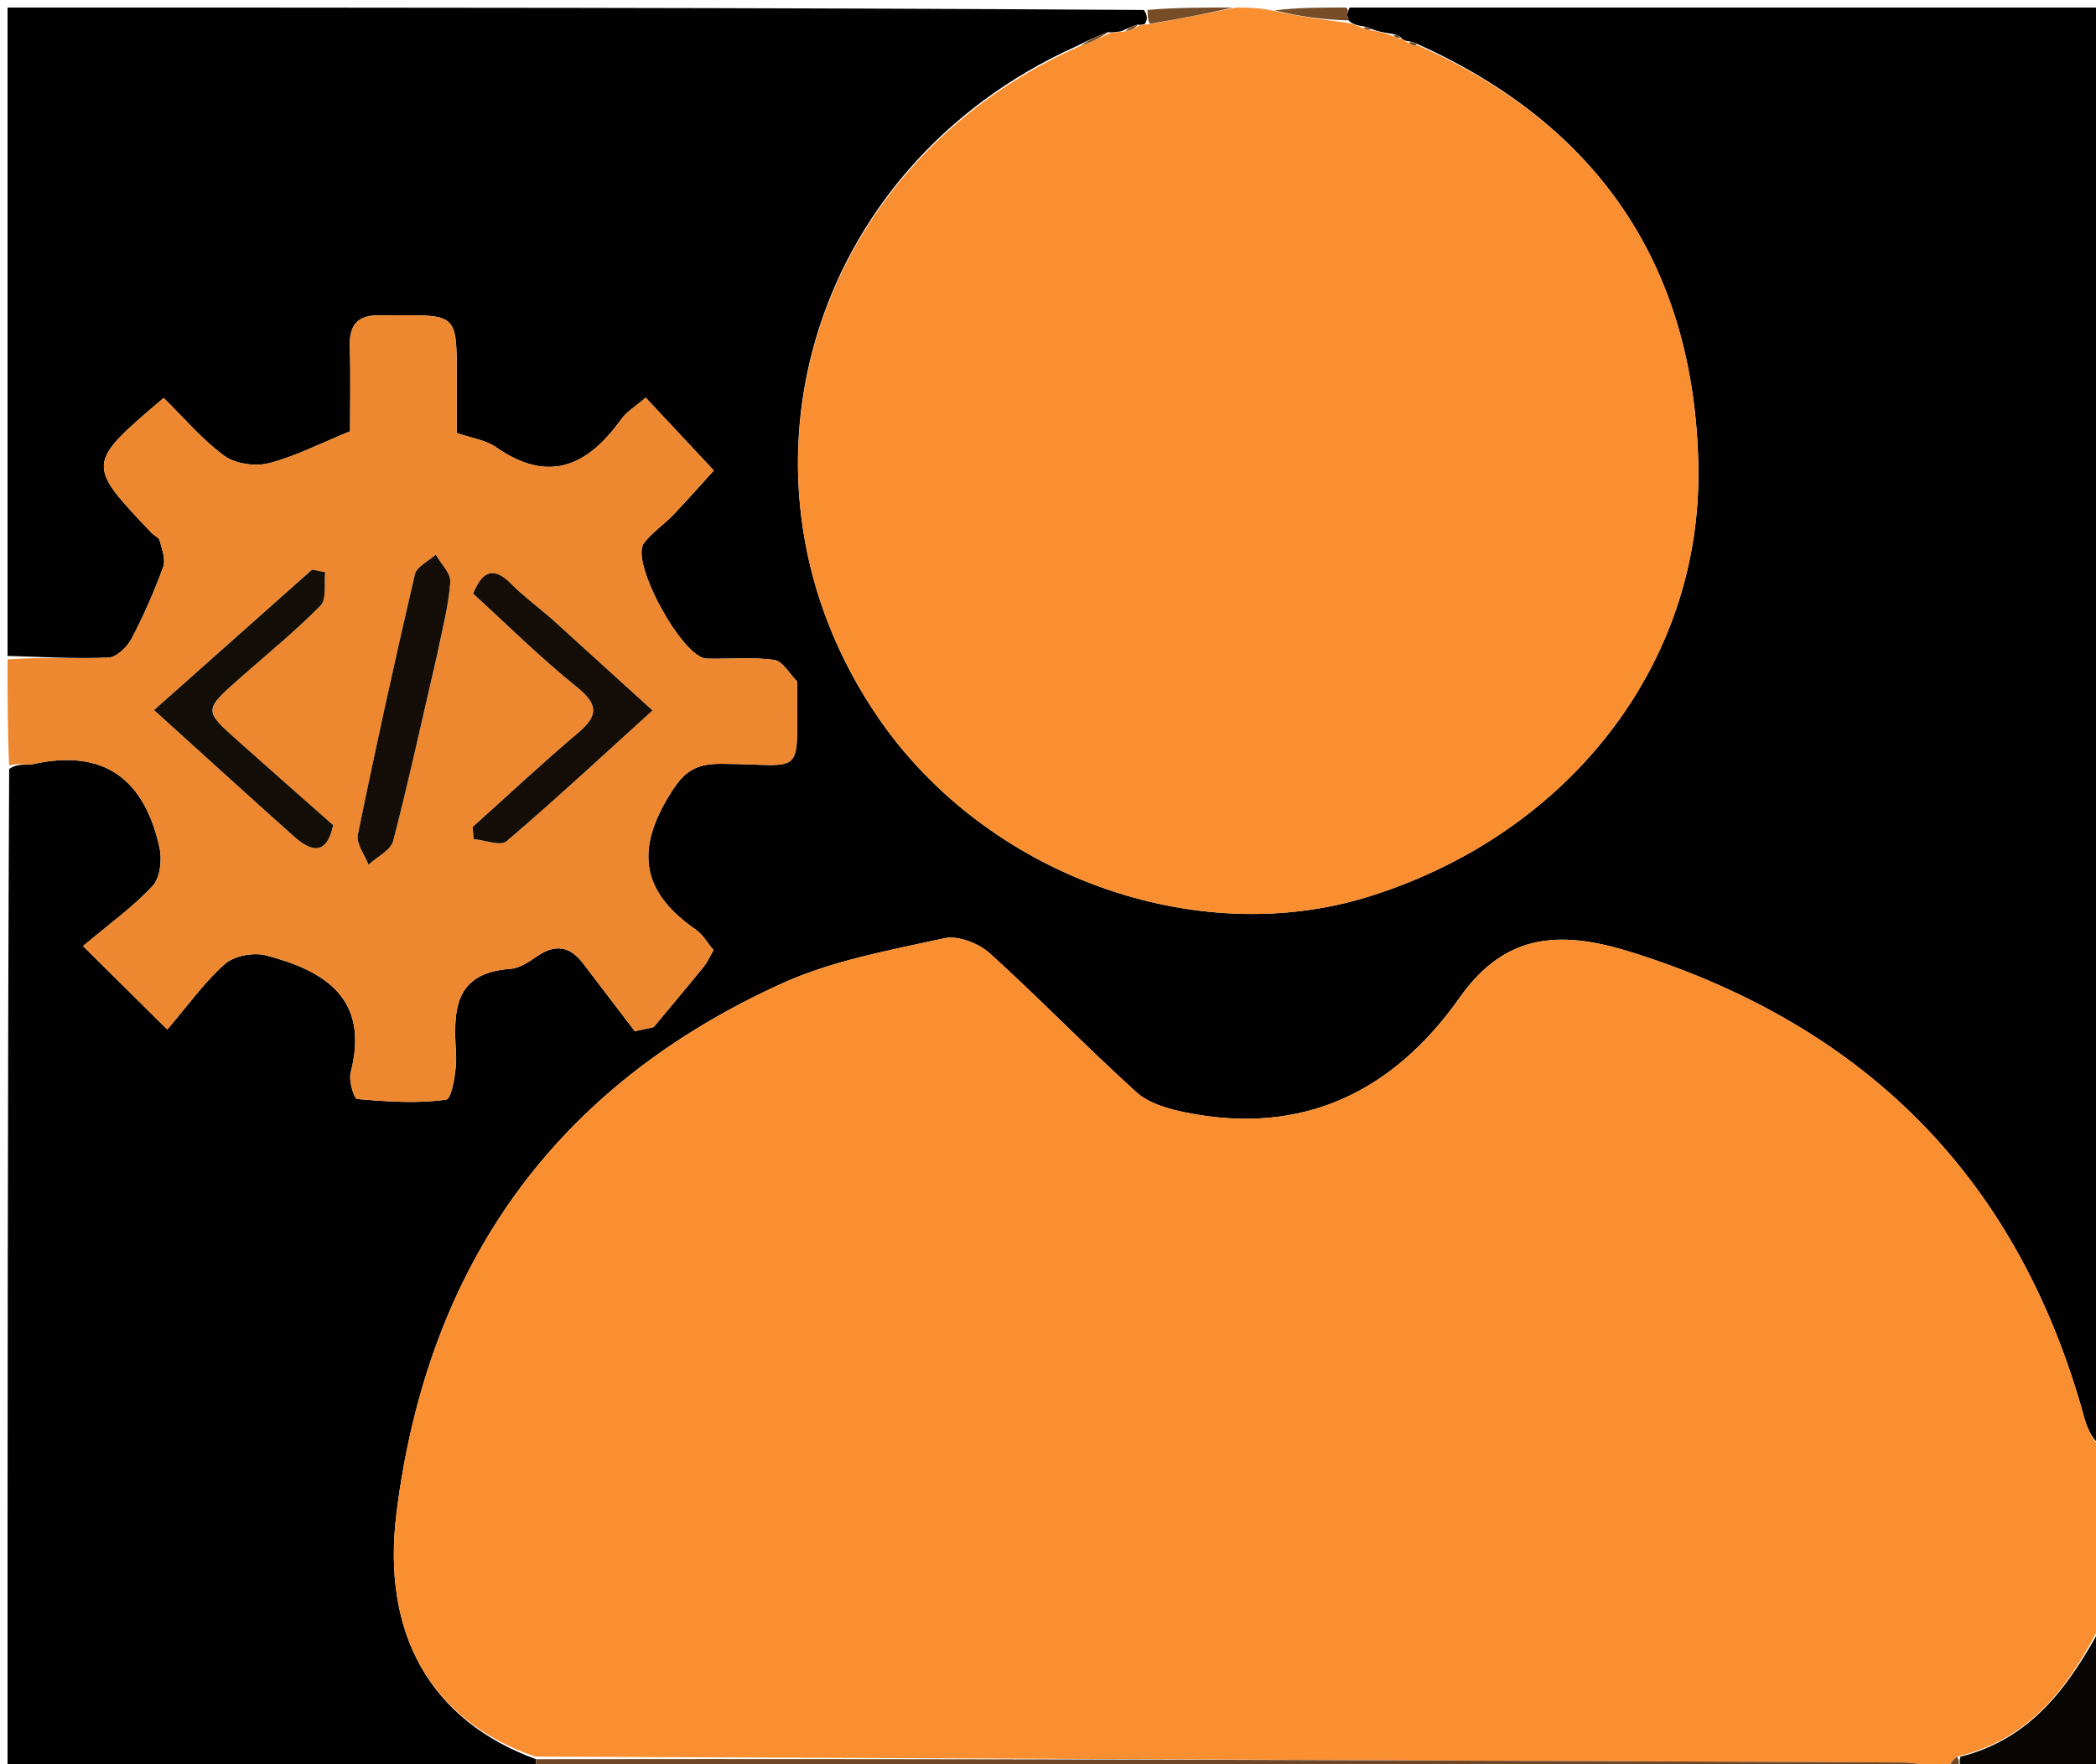 <svg version="1.1" id="Layer_1" xmlns="http://www.w3.org/2000/svg" xmlns:xlink="http://www.w3.org/1999/xlink" x="0px" y="0px"
	 width="100%" viewBox="0 0 278 234" enable-background="new 0 0 278 234" xml:space="preserve">
<path fill="#020101" opacity="1" stroke="none" 
	d="
M71,235 
	C47.717,235 24.434,235 1,235 
	C1,190.979 1,146.958 1.216,101.99 
	C2.424,101.157 3.478,101.548 4.399,101.344 
	C13.903,99.23 19.223,103.471 21.171,112.499 
	C21.511,114.074 21.234,116.449 20.238,117.517 
	C17.656,120.285 14.514,122.53 11.011,125.476 
	C15.173,129.6 18.229,132.627 22.186,136.548 
	C25.031,133.226 27.154,130.204 29.853,127.84 
	C31.087,126.759 33.635,126.287 35.28,126.715 
	C43.142,128.761 49.051,132.47 46.511,142.257 
	C46.232,143.334 46.96,145.728 47.371,145.764 
	C51.305,146.103 55.319,146.4 59.186,145.844 
	C59.929,145.738 60.618,141.824 60.485,139.72 
	C60.128,134.056 60.17,129.036 67.718,128.498 
	C68.95,128.411 70.205,127.532 71.295,126.792 
	C73.664,125.184 75.605,125.505 77.311,127.749 
	C79.6,130.762 81.901,133.767 84.197,136.775 
	C85.031,136.593 85.865,136.411 86.698,136.229 
	C88.912,133.567 91.145,130.92 93.325,128.23 
	C93.83,127.608 94.156,126.841 94.64,126.011 
	C93.802,125.024 93.208,123.948 92.304,123.318 
	C85.686,118.711 84.06,113.522 88.445,106.031 
	C90.394,102.702 91.773,101.288 95.631,101.306 
	C107.078,101.358 105.627,103.467 105.725,90.861 
	C105.726,90.694 105.791,90.458 105.706,90.372 
	C104.718,89.365 103.803,87.683 102.682,87.527 
	C99.738,87.118 96.7,87.444 93.703,87.352 
	C90.517,87.254 83.56,74.554 85.393,72.063 
	C86.45,70.626 88.044,69.596 89.297,68.287 
	C91.187,66.313 92.99,64.255 94.677,62.402 
	C91.392,58.888 88.58,55.881 85.642,52.739 
	C84.331,53.876 83.127,54.584 82.382,55.621 
	C77.931,61.82 72.776,64.175 65.811,59.324 
	C64.404,58.345 62.49,58.094 60.58,57.427 
	C60.58,54.793 60.58,52.309 60.58,49.825 
	C60.578,41.745 60.578,41.745 52.292,41.824 
	C51.625,41.83 50.958,41.852 50.292,41.834 
	C47.598,41.762 46.335,42.977 46.407,45.757 
	C46.509,49.717 46.433,53.682 46.433,57.202 
	C42.433,58.833 39.159,60.545 35.674,61.435 
	C33.859,61.899 31.22,61.532 29.749,60.454 
	C26.761,58.265 24.314,55.338 21.71,52.779 
	C11.413,61.533 11.412,61.534 20.108,70.686 
	C20.451,71.047 21.079,71.295 21.181,71.695 
	C21.473,72.84 22.008,74.199 21.649,75.184 
	C20.463,78.441 19.066,81.645 17.449,84.712 
	C16.864,85.82 15.457,87.181 14.378,87.224 
	C9.929,87.4 5.461,87.115 1,87 
	C1,58.386 1,29.773 1,1 
	C51.021,1 101.042,1 151.718,1.322 
	C152.27,2.129 152.167,2.614 151.855,3.171 
	C151.645,3.243 151.214,3.348 150.907,3.263 
	C150.076,3.475 149.552,3.772 148.74,4.135 
	C148.063,4.256 147.673,4.31 146.943,4.277 
	C145.404,4.806 144.204,5.423 142.678,6.174 
	C107.072,22.221 94.976,64.01 116.585,95.328 
	C130.925,116.111 158.591,126.122 181.665,118.878 
	C208.063,110.59 225.797,88.066 225.258,61.688 
	C224.723,35.552 212.215,16.682 187.87,5.783 
	C187.396,5.54 187.067,5.516 186.512,5.424 
	C186.286,5.356 185.851,5.17 185.762,4.922 
	C185.35,4.617 185.026,4.561 184.363,4.443 
	C183.343,4.27 182.662,4.158 181.844,3.824 
	C181.379,3.567 181.051,3.534 180.429,3.435 
	C179.744,3.269 179.354,3.168 178.869,2.712 
	C178.742,2.197 178.656,2.024 178.689,1.879 
	C178.759,1.578 178.893,1.292 179,1 
	C212.283,1 245.566,1 279,1 
	C279,64.354 279,127.708 278.709,191.856 
	C277.764,191.163 276.909,189.733 276.486,188.185 
	C267.86,156.632 247.827,136.269 216.69,126.388 
	C207.445,123.454 199.865,123.437 193.619,132.295 
	C184.816,144.782 172.814,150.694 157.297,147.556 
	C155.014,147.094 152.417,146.386 150.77,144.899 
	C144.138,138.914 137.931,132.457 131.304,126.465 
	C129.827,125.13 127.077,124.043 125.266,124.442 
	C118.001,126.04 110.472,127.379 103.766,130.416 
	C73.604,144.076 56.738,167.802 52.6,200.575 
	C50.555,216.774 57.163,228.238 71.085,233.326 
	C71.122,234.111 71.061,234.556 71,235 
z"/>
<path fill="#FA8F31" opacity="1" stroke="none" 
	d="
M70.988,232.985 
	C57.163,228.238 50.555,216.774 52.6,200.575 
	C56.738,167.802 73.604,144.076 103.766,130.416 
	C110.472,127.379 118.001,126.04 125.266,124.442 
	C127.077,124.043 129.827,125.13 131.304,126.465 
	C137.931,132.457 144.138,138.914 150.77,144.899 
	C152.417,146.386 155.014,147.094 157.297,147.556 
	C172.814,150.694 184.816,144.782 193.619,132.295 
	C199.865,123.437 207.445,123.454 216.69,126.388 
	C247.827,136.269 267.86,156.632 276.486,188.185 
	C276.909,189.733 277.764,191.163 278.709,192.324 
	C279,199.688 279,207.375 278.73,215.226 
	C274.48,223.53 269.503,230.628 259.561,232.991 
	C258.738,233.656 258.369,234.328 258,235 
	C258,235 257.5,235 257.206,234.538 
	C255.273,233.966 253.634,233.765 251.994,233.758 
	C191.659,233.489 131.324,233.238 70.988,232.985 
z"/>
<path fill="#F98F31" opacity="1" stroke="none" 
	d="
M181.982,4.046 
	C182.662,4.158 183.343,4.27 184.459,4.681 
	C185.214,5.043 185.532,5.107 185.851,5.17 
	C185.851,5.17 186.286,5.356 186.67,5.615 
	C187.055,5.873 187.522,6.037 187.522,6.037 
	C187.522,6.037 188.015,6.002 188.015,6.002 
	C212.215,16.682 224.723,35.552 225.258,61.688 
	C225.797,88.066 208.063,110.59 181.665,118.878 
	C158.591,126.122 130.925,116.111 116.585,95.328 
	C94.976,64.01 107.072,22.221 143.029,6.206 
	C144.898,5.524 146.091,4.944 147.283,4.364 
	C147.673,4.31 148.063,4.256 149.046,4.204 
	C150.165,3.92 150.69,3.634 151.214,3.348 
	C151.214,3.348 151.645,3.243 152.302,3.225 
	C156.639,2.472 160.32,1.736 164,1 
	C165.389,1 166.778,1 168.629,1.38 
	C172.382,2.196 175.674,2.631 178.965,3.067 
	C179.354,3.168 179.744,3.269 180.563,3.656 
	C181.322,3.977 181.652,4.012 181.982,4.046 
z"/>
<path fill="#ED8830" opacity="1" stroke="none" 
	d="
M1,87.466 
	C5.461,87.115 9.929,87.4 14.378,87.224 
	C15.457,87.181 16.864,85.82 17.449,84.712 
	C19.066,81.645 20.463,78.441 21.649,75.184 
	C22.008,74.199 21.473,72.84 21.181,71.695 
	C21.079,71.295 20.451,71.047 20.108,70.686 
	C11.412,61.534 11.413,61.533 21.71,52.779 
	C24.314,55.338 26.761,58.265 29.749,60.454 
	C31.22,61.532 33.859,61.899 35.674,61.435 
	C39.159,60.545 42.433,58.833 46.433,57.202 
	C46.433,53.682 46.509,49.717 46.407,45.757 
	C46.335,42.977 47.598,41.762 50.292,41.834 
	C50.958,41.852 51.625,41.83 52.292,41.824 
	C60.578,41.745 60.578,41.745 60.58,49.825 
	C60.58,52.309 60.58,54.793 60.58,57.427 
	C62.49,58.094 64.404,58.345 65.811,59.324 
	C72.776,64.175 77.931,61.82 82.382,55.621 
	C83.127,54.584 84.331,53.876 85.642,52.739 
	C88.58,55.881 91.392,58.888 94.677,62.402 
	C92.99,64.255 91.187,66.313 89.297,68.287 
	C88.044,69.596 86.45,70.626 85.393,72.063 
	C83.56,74.554 90.517,87.254 93.703,87.352 
	C96.7,87.444 99.738,87.118 102.682,87.527 
	C103.803,87.683 104.718,89.365 105.706,90.372 
	C105.791,90.458 105.726,90.694 105.725,90.861 
	C105.627,103.467 107.078,101.358 95.631,101.306 
	C91.773,101.288 90.394,102.702 88.445,106.031 
	C84.06,113.522 85.686,118.711 92.304,123.318 
	C93.208,123.948 93.802,125.024 94.64,126.011 
	C94.156,126.841 93.83,127.608 93.325,128.23 
	C91.145,130.92 88.912,133.567 86.698,136.229 
	C85.865,136.411 85.031,136.593 84.197,136.775 
	C81.901,133.767 79.6,130.762 77.311,127.749 
	C75.605,125.505 73.664,125.184 71.295,126.792 
	C70.205,127.532 68.95,128.411 67.718,128.498 
	C60.17,129.036 60.128,134.056 60.485,139.72 
	C60.618,141.824 59.929,145.738 59.186,145.844 
	C55.319,146.4 51.305,146.103 47.371,145.764 
	C46.96,145.728 46.232,143.334 46.511,142.257 
	C49.051,132.47 43.142,128.761 35.28,126.715 
	C33.635,126.287 31.087,126.759 29.853,127.84 
	C27.154,130.204 25.031,133.226 22.186,136.548 
	C18.229,132.627 15.173,129.6 11.011,125.476 
	C14.514,122.53 17.656,120.285 20.238,117.517 
	C21.234,116.449 21.511,114.074 21.171,112.499 
	C19.223,103.471 13.903,99.23 4.399,101.344 
	C3.478,101.548 2.424,101.157 1.216,101.521 
	C1,97.311 1,92.621 1,87.466 
M32.146,89.649 
	C35.634,86.569 39.268,83.63 42.512,80.31 
	C43.348,79.454 42.955,77.398 43.127,75.893 
	C42.549,75.78 41.971,75.668 41.392,75.555 
	C34.478,81.7 27.563,87.845 20.435,94.18 
	C26.866,99.996 32.863,105.463 38.914,110.871 
	C41.184,112.9 43.284,113.613 44.187,109.445 
	C40.003,105.745 35.771,102.025 31.565,98.276 
	C27.001,94.206 27.012,94.194 32.146,89.649 
M72.759,81.717 
	C71.115,80.318 69.365,79.025 67.854,77.496 
	C65.505,75.119 64.012,75.652 62.759,78.743 
	C67.338,82.912 71.688,87.245 76.45,91.066 
	C79.332,93.378 79.453,94.857 76.673,97.208 
	C71.905,101.238 67.342,105.512 62.694,109.683 
	C62.737,110.219 62.78,110.754 62.823,111.29 
	C64.305,111.423 66.383,112.255 67.176,111.58 
	C73.675,106.038 79.936,100.216 86.544,94.23 
	C81.86,89.977 77.575,86.085 72.759,81.717 
M58.091,86.498 
	C58.677,83.398 59.5,80.315 59.723,77.189 
	C59.806,76.032 58.477,74.774 57.792,73.563 
	C56.839,74.432 55.269,75.157 55.027,76.192 
	C52.354,87.665 49.82,99.172 47.463,110.714 
	C47.222,111.893 48.372,113.355 48.876,114.685 
	C50.005,113.641 51.826,112.776 52.151,111.523 
	C54.234,103.497 55.989,95.386 58.091,86.498 
z"/>
<path fill="#6F4727" opacity="1" stroke="none" 
	d="
M71.085,233.326 
	C131.324,233.238 191.659,233.489 251.994,233.758 
	C253.634,233.765 255.273,233.966 256.956,234.538 
	C195.312,235 133.625,235 71.469,235 
	C71.061,234.556 71.122,234.111 71.085,233.326 
z"/>
<path fill="#080603" opacity="1" stroke="none" 
	d="
M260.014,232.998 
	C269.503,230.628 274.48,223.53 278.73,215.695 
	C279,222.259 279,228.518 279,235 
	C272.981,235 266.96,235 260.312,234.684 
	C259.794,233.912 259.904,233.455 260.014,232.998 
z"/>
<path fill="#774D28" opacity="1" stroke="none" 
	d="
M163.539,1 
	C160.32,1.736 156.639,2.472 152.511,3.153 
	C152.167,2.614 152.27,2.129 152.187,1.322 
	C155.693,1 159.386,1 163.539,1 
z"/>
<path fill="#774D28" opacity="1" stroke="none" 
	d="
M178.869,2.712 
	C175.674,2.631 172.382,2.196 169.046,1.38 
	C172.031,1 175.061,1 178.546,1 
	C178.893,1.292 178.759,1.578 178.689,1.879 
	C178.656,2.024 178.742,2.197 178.869,2.712 
z"/>
<path fill="#6F4727" opacity="1" stroke="none" 
	d="
M259.561,232.991 
	C259.904,233.455 259.794,233.912 259.842,234.684 
	C259.556,235 259.111,235 258.333,235 
	C258.369,234.328 258.738,233.656 259.561,232.991 
z"/>
<path fill="#774D28" opacity="1" stroke="none" 
	d="
M146.943,4.277 
	C146.091,4.944 144.898,5.524 143.355,6.072 
	C144.204,5.423 145.404,4.806 146.943,4.277 
z"/>
<path fill="#774D28" opacity="1" stroke="none" 
	d="
M150.907,3.263 
	C150.69,3.634 150.165,3.92 149.334,4.137 
	C149.552,3.772 150.076,3.475 150.907,3.263 
z"/>
<path fill="#774D28" opacity="1" stroke="none" 
	d="
M187.87,5.783 
	C188.015,6.002 187.522,6.037 187.522,6.037 
	C187.522,6.037 187.055,5.873 186.897,5.682 
	C187.067,5.516 187.396,5.54 187.87,5.783 
z"/>
<path fill="#774D28" opacity="1" stroke="none" 
	d="
M185.762,4.922 
	C185.532,5.107 185.214,5.043 184.799,4.742 
	C185.026,4.561 185.35,4.617 185.762,4.922 
z"/>
<path fill="#774D28" opacity="1" stroke="none" 
	d="
M181.844,3.824 
	C181.652,4.012 181.322,3.977 180.858,3.721 
	C181.051,3.534 181.379,3.567 181.844,3.824 
z"/>
<path fill="#140E08" opacity="1" stroke="none" 
	d="
M31.878,89.887 
	C27.012,94.194 27.001,94.206 31.565,98.276 
	C35.771,102.025 40.003,105.745 44.187,109.445 
	C43.284,113.613 41.184,112.9 38.914,110.871 
	C32.863,105.463 26.866,99.996 20.435,94.18 
	C27.563,87.845 34.478,81.7 41.392,75.555 
	C41.971,75.668 42.549,75.78 43.127,75.893 
	C42.955,77.398 43.348,79.454 42.512,80.31 
	C39.268,83.63 35.634,86.569 31.878,89.887 
z"/>
<path fill="#150E08" opacity="1" stroke="none" 
	d="
M73.024,81.955 
	C77.575,86.085 81.86,89.977 86.544,94.23 
	C79.936,100.216 73.675,106.038 67.176,111.58 
	C66.383,112.255 64.305,111.423 62.823,111.29 
	C62.78,110.754 62.737,110.219 62.694,109.683 
	C67.342,105.512 71.905,101.238 76.673,97.208 
	C79.453,94.857 79.332,93.378 76.45,91.066 
	C71.688,87.245 67.338,82.912 62.759,78.743 
	C64.012,75.652 65.505,75.119 67.854,77.496 
	C69.365,79.025 71.115,80.318 73.024,81.955 
z"/>
<path fill="#150E08" opacity="1" stroke="none" 
	d="
M57.972,86.9 
	C55.989,95.386 54.234,103.497 52.151,111.523 
	C51.826,112.776 50.005,113.641 48.876,114.685 
	C48.372,113.355 47.222,111.893 47.463,110.714 
	C49.82,99.172 52.354,87.665 55.027,76.192 
	C55.269,75.157 56.839,74.432 57.792,73.563 
	C58.477,74.774 59.806,76.032 59.723,77.189 
	C59.5,80.315 58.677,83.398 57.972,86.9 
z"/>
</svg>